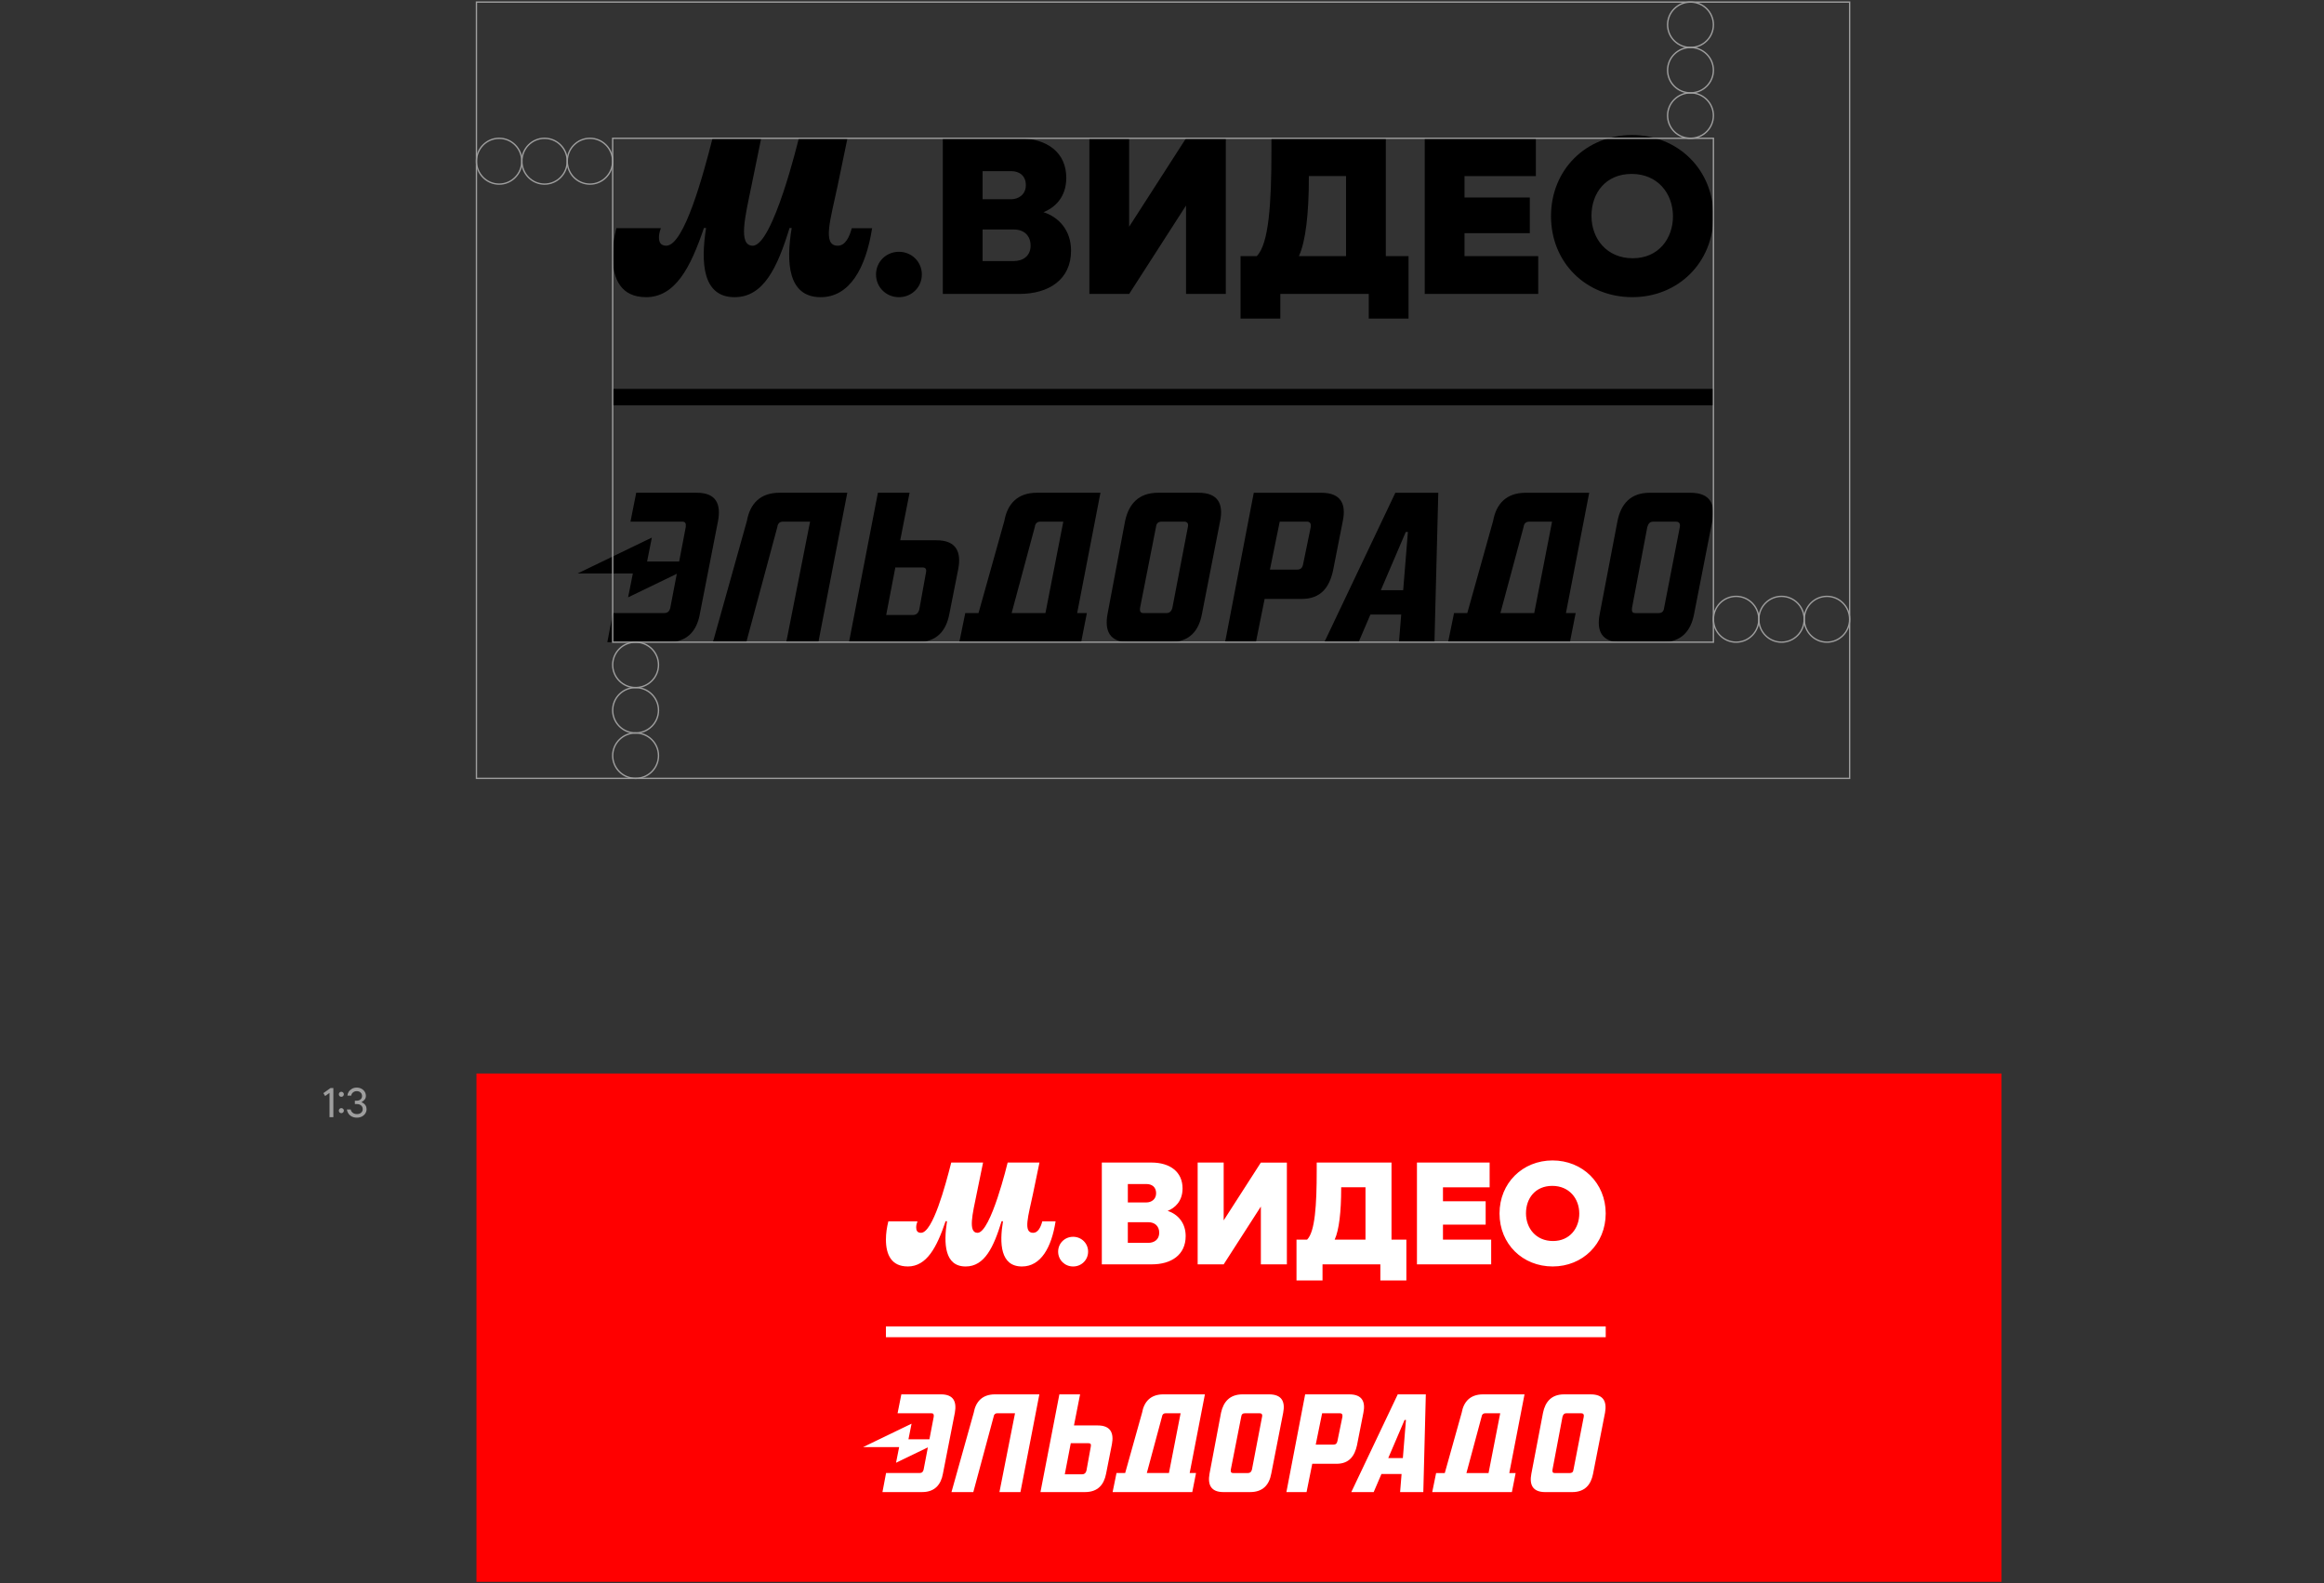 <svg width="1117" height="761" viewBox="0 0 1117 761" fill="none" xmlns="http://www.w3.org/2000/svg">
<rect x="0" y="0" width="1117" height="761" fill="#333333" stroke="none"/>
<rect x="229" y="516" width="733" height="244.333" fill="#FF0000"/>
<path d="M155.42 525.44L158.86 523H160.22V537H158.38V525.32L156.28 526.82L155.42 525.44ZM164.055 527.2C163.721 527.2 163.435 527.087 163.195 526.86C162.968 526.62 162.855 526.327 162.855 525.98C162.855 525.647 162.968 525.367 163.195 525.14C163.435 524.9 163.721 524.78 164.055 524.78C164.388 524.78 164.675 524.9 164.915 525.14C165.155 525.367 165.275 525.647 165.275 525.98C165.275 526.313 165.155 526.6 164.915 526.84C164.688 527.08 164.401 527.2 164.055 527.2ZM164.055 535.06C163.721 535.06 163.435 534.947 163.195 534.72C162.968 534.48 162.855 534.187 162.855 533.84C162.855 533.507 162.968 533.227 163.195 533C163.435 532.76 163.721 532.64 164.055 532.64C164.388 532.64 164.675 532.76 164.915 533C165.155 533.227 165.275 533.507 165.275 533.84C165.275 534.173 165.155 534.46 164.915 534.7C164.688 534.94 164.401 535.06 164.055 535.06ZM173.72 529.76C174.414 530.04 174.994 530.46 175.46 531.02C175.94 531.58 176.18 532.313 176.18 533.22C176.18 533.927 175.98 534.587 175.58 535.2C175.194 535.813 174.64 536.307 173.92 536.68C173.214 537.04 172.414 537.22 171.52 537.22C170.6 537.22 169.794 537.04 169.1 536.68C168.407 536.32 167.86 535.84 167.46 535.24C167.06 534.64 166.814 533.993 166.72 533.3H168.56C168.614 533.66 168.767 534.013 169.02 534.36C169.274 534.693 169.614 534.973 170.04 535.2C170.467 535.413 170.96 535.52 171.52 535.52C172.374 535.52 173.054 535.3 173.56 534.86C174.08 534.407 174.34 533.827 174.34 533.12C174.34 532.4 174.08 531.813 173.56 531.36C173.04 530.907 172.334 530.68 171.44 530.68H170.56V529.08H171.34C172.154 529.08 172.8 528.873 173.28 528.46C173.774 528.047 174.02 527.507 174.02 526.84C174.02 526.147 173.78 525.58 173.3 525.14C172.834 524.7 172.214 524.48 171.44 524.48C170.72 524.48 170.114 524.7 169.62 525.14C169.14 525.567 168.874 526.067 168.82 526.64H166.98C167.034 525.96 167.254 525.327 167.64 524.74C168.04 524.14 168.567 523.667 169.22 523.32C169.874 522.96 170.607 522.78 171.42 522.78C172.274 522.78 173.04 522.96 173.72 523.32C174.4 523.68 174.927 524.167 175.3 524.78C175.674 525.38 175.86 526.033 175.86 526.74C175.86 527.447 175.654 528.053 175.24 528.56C174.827 529.053 174.32 529.453 173.72 529.76Z" fill="#9E9E9E"/>
<path fill-rule="evenodd" clip-rule="evenodd" d="M336.361 295.189C334.926 303.116 330.428 308.673 321.137 308.673H291.91L294.566 294.68H319.091C320.933 294.68 321.747 293.856 322.155 292.207L325.299 275.813L301.893 287.129L304.173 275.64H277.633L313.301 258.401L311.022 269.89H326.429L329.604 253.313C329.807 251.563 329.4 250.738 327.863 250.738H303.033L305.791 236.848H334.916C344.319 236.848 346.568 242.404 345.133 250.331L336.351 295.199L336.361 295.189ZM377.901 308.673L389.349 250.738H376.273C374.848 250.738 373.82 251.563 373.616 253.313L358.698 308.683H342.65L359.003 250.331C360.438 242.404 365.14 236.848 374.644 236.848H407.239L393.338 308.673H377.901ZM443.406 272.76H430.329L425.933 295.606H438.806C440.333 295.606 441.462 294.68 441.87 292.828L445.034 275.335C445.441 273.483 444.831 272.76 443.396 272.76H443.406ZM456.279 295.199C454.743 303.126 450.357 308.683 440.75 308.683H408.053L421.954 236.848H437.178L432.68 259.694H450.153C459.658 259.694 462.11 265.352 460.574 273.483L456.279 295.199ZM500.017 250.738C498.583 250.738 497.565 251.563 497.361 253.313L486.228 294.68H502.48L511.059 250.738H500.017ZM522.395 294.68L519.637 308.673H461.083L463.942 294.68H470.313L482.738 250.331C484.163 242.404 488.874 236.848 498.369 236.848H528.918L517.724 294.68H522.375H522.395ZM569.196 250.738H558.369C556.629 250.738 555.815 251.563 555.611 253.313L547.948 292.217C547.745 294.069 548.253 294.69 549.688 294.69H560.516C561.951 294.69 562.969 294.069 563.477 292.217L570.937 253.313C571.344 251.563 570.53 250.738 569.196 250.738ZM577.673 295.199C576.239 303.126 571.751 308.683 562.144 308.683H542.524C533.223 308.683 530.872 303.126 532.307 295.199L540.784 250.331C542.524 242.404 547.124 236.848 556.629 236.848H576.045C585.652 236.848 588.002 242.404 586.466 250.331L577.684 295.199H577.673ZM628.057 250.738H615.082L610.38 273.788H623.457C624.994 273.788 625.909 273.167 626.317 271.213L630 253.303C630.204 251.553 629.593 250.728 628.057 250.728V250.738ZM640.726 274.205C638.986 282.133 635.007 287.892 625.604 287.892H607.826L603.633 308.683H588.817L602.606 236.858H635.099C644.603 236.858 647.056 242.414 645.418 250.342L640.716 274.215L640.726 274.205ZM675.672 255.684L663.684 283.679H674.42L676.69 255.684H675.672ZM672.395 308.683L673.474 295.403H658.667L652.979 308.683H636.523L670.655 236.858H691.293L689.451 308.683H672.385H672.395ZM734.939 250.749C733.515 250.749 732.487 251.573 732.283 253.323L721.15 294.69H737.402L745.981 250.749H734.949H734.939ZM757.317 294.69L754.559 308.683H696.004L698.864 294.69H705.234L717.66 250.342C719.095 242.414 723.786 236.858 733.291 236.858H763.84L752.646 294.69H757.297H757.317ZM805.553 250.749H794.512C793.087 250.749 792.263 251.573 791.754 253.323L784.397 292.228C784.193 294.08 784.6 294.7 786.126 294.7H797.066C798.603 294.7 799.62 294.08 799.824 292.228L807.385 253.323C807.69 251.573 806.968 250.749 805.543 250.749H805.553ZM814.234 295.209C812.697 303.137 808.311 308.693 798.806 308.693H779.084C769.681 308.693 767.331 303.137 768.867 295.209L777.446 250.342C779.074 242.414 783.572 236.858 792.873 236.858H812.494C822.1 236.858 824.451 242.414 823.016 250.342L814.224 295.209H814.234Z" fill="black"/>
<path d="M823.525 194.839V186.932L294.465 186.932V194.839L823.525 194.839Z" fill="black"/>
<path d="M310.472 142.847C324.506 142.847 331.883 128.712 338.325 109.591H339.363C336.768 126.117 337.592 142.847 353.081 142.847C367.002 142.847 373.657 128.61 379.478 109.591H380.516C377.809 125.802 378.542 142.847 394.438 142.847C408.359 142.847 416.154 128.926 419.166 109.693H409.397C408.257 113.956 406.283 118.108 402.64 118.108C395.058 118.108 399.21 105.429 402.538 89.533L407.321 66.463H383.936C383.936 66.463 371.571 118.108 361.802 118.108C354.628 118.108 358.169 103.973 361.181 89.319L365.862 66.453H342.477C338.111 83.6 328.861 118.098 320.242 118.098C317.433 118.098 316.71 116.328 316.71 114.048C316.71 112.593 317.128 111.036 317.647 109.682H296.236C295.096 114.252 294.465 118.617 294.465 123.085C294.465 134.309 298.617 142.827 310.472 142.827V142.847ZM432.06 142.847C438.186 142.847 443.071 138.064 443.071 131.938C443.071 125.812 438.186 121.029 432.06 121.029C425.934 121.029 421.049 125.812 421.049 131.938C421.049 138.064 425.934 142.847 432.06 142.847ZM495.347 118.007C495.347 123.207 491.5 125.486 487.236 125.486H472.267V110.313H487.338C492.121 110.313 495.337 113.224 495.337 118.007H495.347ZM472.277 82.257H485.995C489.943 82.257 493.057 84.435 493.057 89.014C493.057 93.594 489.424 95.771 485.995 95.771H472.277V82.257ZM501.269 102.101C506.877 99.923 512.494 94.927 512.494 85.473C512.494 73.414 503.457 66.453 489.526 66.453H453.155V141.28H489.943C504.078 141.28 514.784 134.421 514.784 120.5C514.784 110.731 508.963 104.289 501.269 101.897V102.101ZM804.088 103.973C804.088 114.577 797.229 124.133 784.763 124.133C772.297 124.133 764.919 114.781 764.919 103.76C764.919 92.739 771.778 83.6 784.244 83.6C796.71 83.6 804.088 92.952 804.088 103.973ZM745.472 103.872C745.472 126.423 762.518 142.837 784.549 142.837C806.581 142.837 823.515 126.209 823.515 103.872C823.515 81.534 806.469 64.906 784.438 64.906C762.406 64.906 745.472 81.534 745.472 103.872ZM646.955 84.648V123.095H624.302C627.528 116.134 629.085 102.722 629.085 85.473V84.638H646.955V84.648ZM666.076 123.095V66.463H611.103V72.182C611.103 97.847 609.851 117.284 604.041 123.105H596.246V153.136H615.367V141.29H657.874V153.136H676.995V123.105H666.086L666.076 123.095ZM703.902 123.095V112.084H735.286V94.937H703.902V84.648H738.196V66.463H684.78V141.29H739.336V123.105H703.902V123.095ZM570.052 66.463L542.718 108.97V66.463H523.596V141.29H542.718L570.052 98.783V141.29H589.173V66.473H570.052V66.463Z" fill="black"/>
<path d="M812.515 66.465C818.596 66.465 823.526 61.581 823.526 55.556C823.526 49.531 818.596 44.647 812.515 44.647C806.434 44.647 801.504 49.531 801.504 55.556C801.504 61.581 806.434 66.465 812.515 66.465Z" stroke="#9E9E9E" stroke-width="0.644" stroke-miterlimit="10"/>
<path d="M812.515 44.647C818.596 44.647 823.526 39.763 823.526 33.738C823.526 27.713 818.596 22.829 812.515 22.829C806.434 22.829 801.504 27.713 801.504 33.738C801.504 39.763 806.434 44.647 812.515 44.647Z" stroke="#9E9E9E" stroke-width="0.644" stroke-miterlimit="10"/>
<path d="M812.515 22.818C818.596 22.818 823.526 17.934 823.526 11.909C823.526 5.884 818.596 1 812.515 1C806.434 1 801.504 5.884 801.504 11.909C801.504 17.934 806.434 22.818 812.515 22.818Z" stroke="#9E9E9E" stroke-width="0.644" stroke-miterlimit="10"/>
<path d="M305.485 352.319C311.567 352.319 316.496 347.435 316.496 341.41C316.496 335.385 311.567 330.501 305.485 330.501C299.404 330.501 294.475 335.385 294.475 341.41C294.475 347.435 299.404 352.319 305.485 352.319Z" stroke="#9E9E9E" stroke-width="0.644" stroke-miterlimit="10"/>
<path d="M305.485 374.138C311.567 374.138 316.496 369.254 316.496 363.229C316.496 357.204 311.567 352.32 305.485 352.32C299.404 352.32 294.475 357.204 294.475 363.229C294.475 369.254 299.404 374.138 305.485 374.138Z" stroke="#9E9E9E" stroke-width="0.644" stroke-miterlimit="10"/>
<path d="M305.485 330.49C311.567 330.49 316.496 325.606 316.496 319.581C316.496 313.556 311.567 308.672 305.485 308.672C299.404 308.672 294.475 313.556 294.475 319.581C294.475 325.606 299.404 330.49 305.485 330.49Z" stroke="#9E9E9E" stroke-width="0.644" stroke-miterlimit="10"/>
<path d="M261.737 88.497C267.762 88.497 272.646 83.567 272.646 77.486C272.646 71.405 267.762 66.475 261.737 66.475C255.712 66.475 250.828 71.405 250.828 77.486C250.828 83.567 255.712 88.497 261.737 88.497Z" stroke="#9E9E9E" stroke-width="0.644" stroke-miterlimit="10"/>
<path d="M239.909 88.497C245.934 88.497 250.818 83.567 250.818 77.486C250.818 71.405 245.934 66.475 239.909 66.475C233.884 66.475 229 71.405 229 77.486C229 83.567 233.884 88.497 239.909 88.497Z" stroke="#9E9E9E" stroke-width="0.644" stroke-miterlimit="10"/>
<path d="M283.556 88.497C289.58 88.497 294.465 83.567 294.465 77.486C294.465 71.405 289.58 66.475 283.556 66.475C277.531 66.475 272.646 71.405 272.646 77.486C272.646 83.567 277.531 88.497 283.556 88.497Z" stroke="#9E9E9E" stroke-width="0.644" stroke-miterlimit="10"/>
<path d="M834.444 308.673C840.469 308.673 845.353 303.743 845.353 297.662C845.353 291.581 840.469 286.651 834.444 286.651C828.419 286.651 823.535 291.581 823.535 297.662C823.535 303.743 828.419 308.673 834.444 308.673Z" stroke="#9E9E9E" stroke-width="0.644" stroke-miterlimit="10"/>
<path d="M878.091 308.673C884.116 308.673 889 303.743 889 297.662C889 291.581 884.116 286.651 878.091 286.651C872.066 286.651 867.182 291.581 867.182 297.662C867.182 303.743 872.066 308.673 878.091 308.673Z" stroke="#9E9E9E" stroke-width="0.644" stroke-miterlimit="10"/>
<path d="M856.263 308.673C862.288 308.673 867.172 303.743 867.172 297.662C867.172 291.581 862.288 286.651 856.263 286.651C850.238 286.651 845.354 291.581 845.354 297.662C845.354 303.743 850.238 308.673 856.263 308.673Z" stroke="#9E9E9E" stroke-width="0.644" stroke-miterlimit="10"/>
<path d="M889 1H229V374.138H889V1Z" stroke="#9E9E9E" stroke-width="0.644" stroke-miterlimit="10"/>
<path d="M823.535 66.475H294.475V308.673H823.535V66.475Z" stroke="#9E9E9E" stroke-width="0.644" stroke-miterlimit="10"/>
<path fill-rule="evenodd" clip-rule="evenodd" d="M453.206 708.375C452.267 713.558 449.326 717.192 443.251 717.192H424.139L425.876 708.042H441.913C443.117 708.042 443.65 707.503 443.916 706.425L445.972 695.705L430.667 703.104L432.158 695.591H414.803L438.127 684.319L436.636 691.832H446.711L448.787 680.992C448.92 679.847 448.654 679.308 447.649 679.308H431.412L433.216 670.225H452.261C458.409 670.225 459.88 673.858 458.942 679.042L453.199 708.381L453.206 708.375ZM480.369 717.192L487.855 679.308H479.304C478.373 679.308 477.701 679.847 477.568 680.992L467.812 717.198H457.318L468.012 679.042C468.95 673.858 472.024 670.225 478.24 670.225H499.554L490.464 717.192H480.369ZM523.204 693.708H514.653L511.778 708.647H520.196C521.194 708.647 521.933 708.042 522.199 706.831L524.269 695.392C524.535 694.181 524.136 693.708 523.197 693.708H523.204ZM531.622 708.381C530.617 713.565 527.749 717.198 521.467 717.198H500.086L509.176 670.225H519.131L516.19 685.164H527.616C533.831 685.164 535.435 688.864 534.43 694.181L531.622 708.381ZM560.223 679.308C559.284 679.308 558.619 679.847 558.486 680.992L551.206 708.042H561.833L567.443 679.308H560.223ZM574.856 708.042L573.053 717.192H534.763L536.633 708.042H540.798L548.923 679.042C549.855 673.858 552.936 670.225 559.145 670.225H579.121L571.802 708.042H574.843H574.856ZM605.46 679.308H598.379C597.242 679.308 596.709 679.847 596.576 680.992L591.565 706.432C591.432 707.643 591.765 708.049 592.703 708.049H599.784C600.722 708.049 601.387 707.643 601.72 706.432L606.598 680.992C606.864 679.847 606.332 679.308 605.46 679.308ZM611.003 708.381C610.065 713.565 607.13 717.198 600.848 717.198H588.018C581.936 717.198 580.399 713.565 581.337 708.381L586.881 679.042C588.018 673.858 591.026 670.225 597.242 670.225H609.938C616.22 670.225 617.757 673.858 616.752 679.042L611.01 708.381H611.003ZM643.949 679.308H635.465L632.39 694.38H640.941C641.946 694.38 642.545 693.974 642.811 692.697L645.22 680.985C645.353 679.84 644.954 679.301 643.949 679.301V679.308ZM652.234 694.653C651.096 699.837 648.494 703.603 642.346 703.603H630.72L627.979 717.198H618.29L627.306 670.231H648.554C654.769 670.231 656.373 673.865 655.302 679.048L652.227 694.66L652.234 694.653ZM675.085 682.542L667.247 700.848H674.267L675.751 682.542H675.085ZM672.943 717.198L673.648 708.514H663.966L660.246 717.198H649.486L671.805 670.231H685.3L684.096 717.198H672.936H672.943ZM713.841 679.315C712.909 679.315 712.237 679.854 712.104 680.998L704.824 708.049H715.451L721.061 679.315H713.848H713.841ZM728.474 708.049L726.671 717.198H688.381L690.251 708.049H694.417L702.542 679.048C703.48 673.865 706.548 670.231 712.763 670.231H732.74L725.42 708.049H728.461H728.474ZM760.016 679.315H752.796C751.865 679.315 751.326 679.854 750.993 680.998L746.182 706.438C746.049 707.649 746.315 708.055 747.313 708.055H754.467C755.471 708.055 756.137 707.649 756.27 706.438L761.214 680.998C761.414 679.854 760.941 679.315 760.01 679.315H760.016ZM765.693 708.388C764.688 713.572 761.82 717.205 755.605 717.205H742.708C736.559 717.205 735.022 713.572 736.027 708.388L741.637 679.048C742.702 673.865 745.643 670.231 751.725 670.231H764.555C770.837 670.231 772.374 673.865 771.435 679.048L765.686 708.388H765.693Z" fill="white"/>
<path d="M771.768 642.753V637.582H425.809V642.753H771.768Z" fill="white"/>
<path d="M436.276 608.756C445.453 608.756 450.277 599.513 454.489 587.009H455.168C453.471 597.816 454.01 608.756 464.138 608.756C473.242 608.756 477.594 599.446 481.4 587.009H482.079C480.309 597.609 480.788 608.756 491.182 608.756C500.285 608.756 505.383 599.652 507.352 587.075H500.964C500.219 589.864 498.928 592.579 496.546 592.579C491.588 592.579 494.303 584.287 496.479 573.893L499.607 558.807H484.315C484.315 558.807 476.229 592.579 469.841 592.579C465.15 592.579 467.466 583.336 469.435 573.753L472.496 558.801H457.204C454.35 570.013 448.301 592.572 442.664 592.572C440.828 592.572 440.355 591.414 440.355 589.923C440.355 588.972 440.628 587.954 440.967 587.069H426.966C426.221 590.057 425.809 592.911 425.809 595.833C425.809 603.173 428.524 608.742 436.276 608.742V608.756ZM515.784 608.756C519.79 608.756 522.984 605.628 522.984 601.622C522.984 597.616 519.79 594.488 515.784 594.488C511.778 594.488 508.583 597.616 508.583 601.622C508.583 605.628 511.778 608.756 515.784 608.756ZM557.168 592.512C557.168 595.912 554.652 597.403 551.864 597.403H542.075V587.481H551.931C555.058 587.481 557.161 589.384 557.161 592.512H557.168ZM542.082 569.135H551.052C553.634 569.135 555.67 570.559 555.67 573.553C555.67 576.548 553.295 577.972 551.052 577.972H542.082V569.135ZM561.041 582.111C564.707 580.687 568.38 577.42 568.38 571.238C568.38 563.352 562.471 558.801 553.361 558.801H529.578V607.731H553.634C562.877 607.731 569.878 603.246 569.878 594.142C569.878 587.754 566.071 583.542 561.041 581.978V582.111ZM759.058 583.336C759.058 590.27 754.572 596.518 746.421 596.518C738.269 596.518 733.445 590.403 733.445 583.196C733.445 575.989 737.93 570.013 746.081 570.013C754.233 570.013 759.058 576.129 759.058 583.336ZM720.728 583.269C720.728 598.015 731.874 608.749 746.281 608.749C760.688 608.749 771.761 597.876 771.761 583.269C771.761 568.662 760.615 557.789 746.208 557.789C731.801 557.789 720.728 568.662 720.728 583.269ZM656.306 570.699V595.839H641.493C643.603 591.288 644.621 582.517 644.621 571.238V570.692H656.306V570.699ZM668.81 595.839V558.807H632.862V562.547C632.862 579.33 632.044 592.04 628.244 595.846H623.147V615.483H635.651V607.737H663.446V615.483H675.95V595.846H668.816L668.81 595.839ZM693.544 595.839V588.639H714.067V577.426H693.544V570.699H715.97V558.807H681.041V607.737H716.715V595.846H693.544V595.839ZM606.018 558.807L588.144 586.603V558.807H575.641V607.737H588.144L606.018 579.942V607.737H618.522V558.814H606.018V558.807Z" fill="white"/>
</svg>
